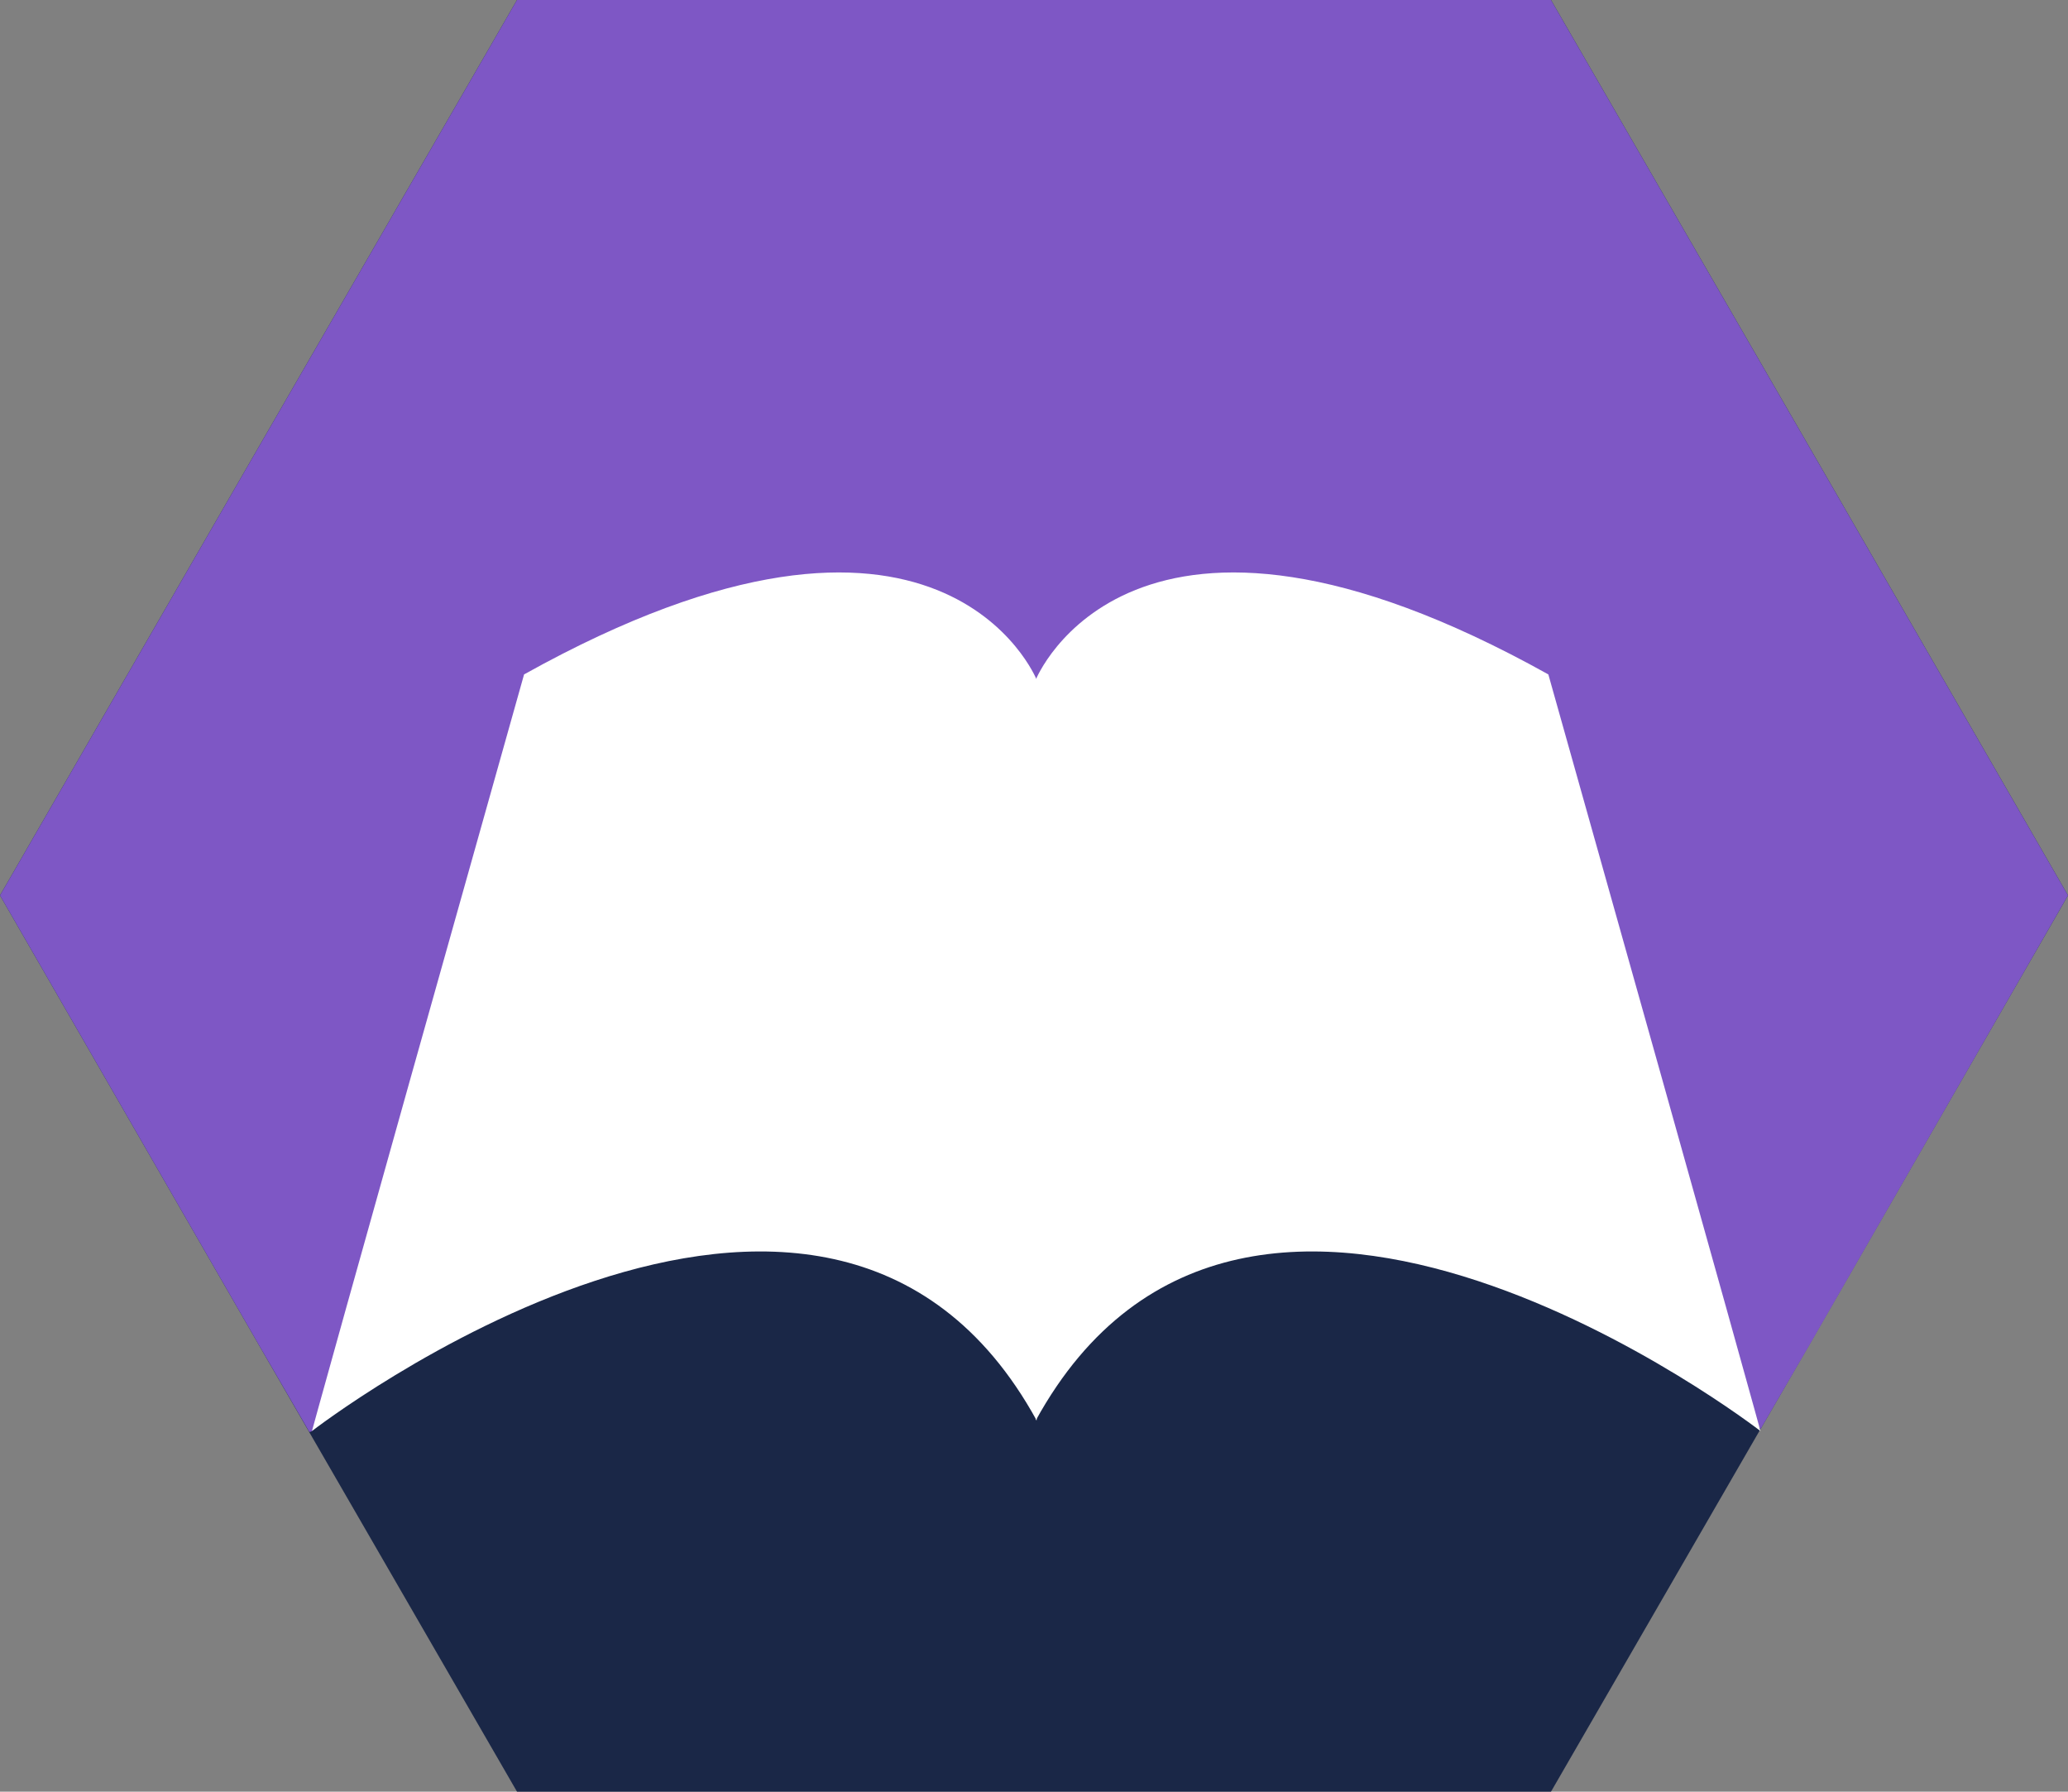<?xml version="1.0" encoding="UTF-8"?> <!-- Generator: Adobe Illustrator 26.0.3, SVG Export Plug-In . SVG Version: 6.00 Build 0) --> <svg xmlns="http://www.w3.org/2000/svg" xmlns:xlink="http://www.w3.org/1999/xlink" id="Слой_1" x="0px" y="0px" viewBox="0 0 234 202.7" style="enable-background:new 0 0 234 202.7;" xml:space="preserve"><rect x="0" y="0" width="234" height="202.7" fill="#808080" stroke="none"/> <style type="text/css"> .st0{fill-rule:evenodd;clip-rule:evenodd;fill:#1A2747;} .st1{fill-rule:evenodd;clip-rule:evenodd;fill:#7E57C5;} .st2{fill-rule:evenodd;clip-rule:evenodd;fill:#FFFFFF;} </style> <g> <polygon class="st0" points="0,101.3 29.2,50.7 58.5,0 117,0 175.5,0 204.8,50.7 234,101.3 204.8,152 175.5,202.7 117,202.7 58.5,202.7 29.2,152 "></polygon> <path class="st1" d="M234,101.3l-29.2-50.6L175.5,0H117H58.5L29.2,50.7L0,101.3L29.2,152l5.8,10c0.2,0,0.3-0.1,0.3-0.1l24.2-30 l90.9-5l38.5,15.3l10.3,19.5l5.7-9.8L234,101.3z"></path> <g> <path class="st2" d="M35.3,161.9c0,0,58-44.9,82-1.2c0-44.3,0-83.8,0-83.8s-10.8-26.9-58-0.6C37.7,153,35.3,161.9,35.3,161.9z"></path> <path class="st2" d="M199.2,161.9c0,0-58-44.9-82-1.2c0-44.3,0-83.8,0-83.8s10.8-26.9,58-0.6C196.8,153,199.2,161.9,199.2,161.9z"></path> </g> </g> </svg> 